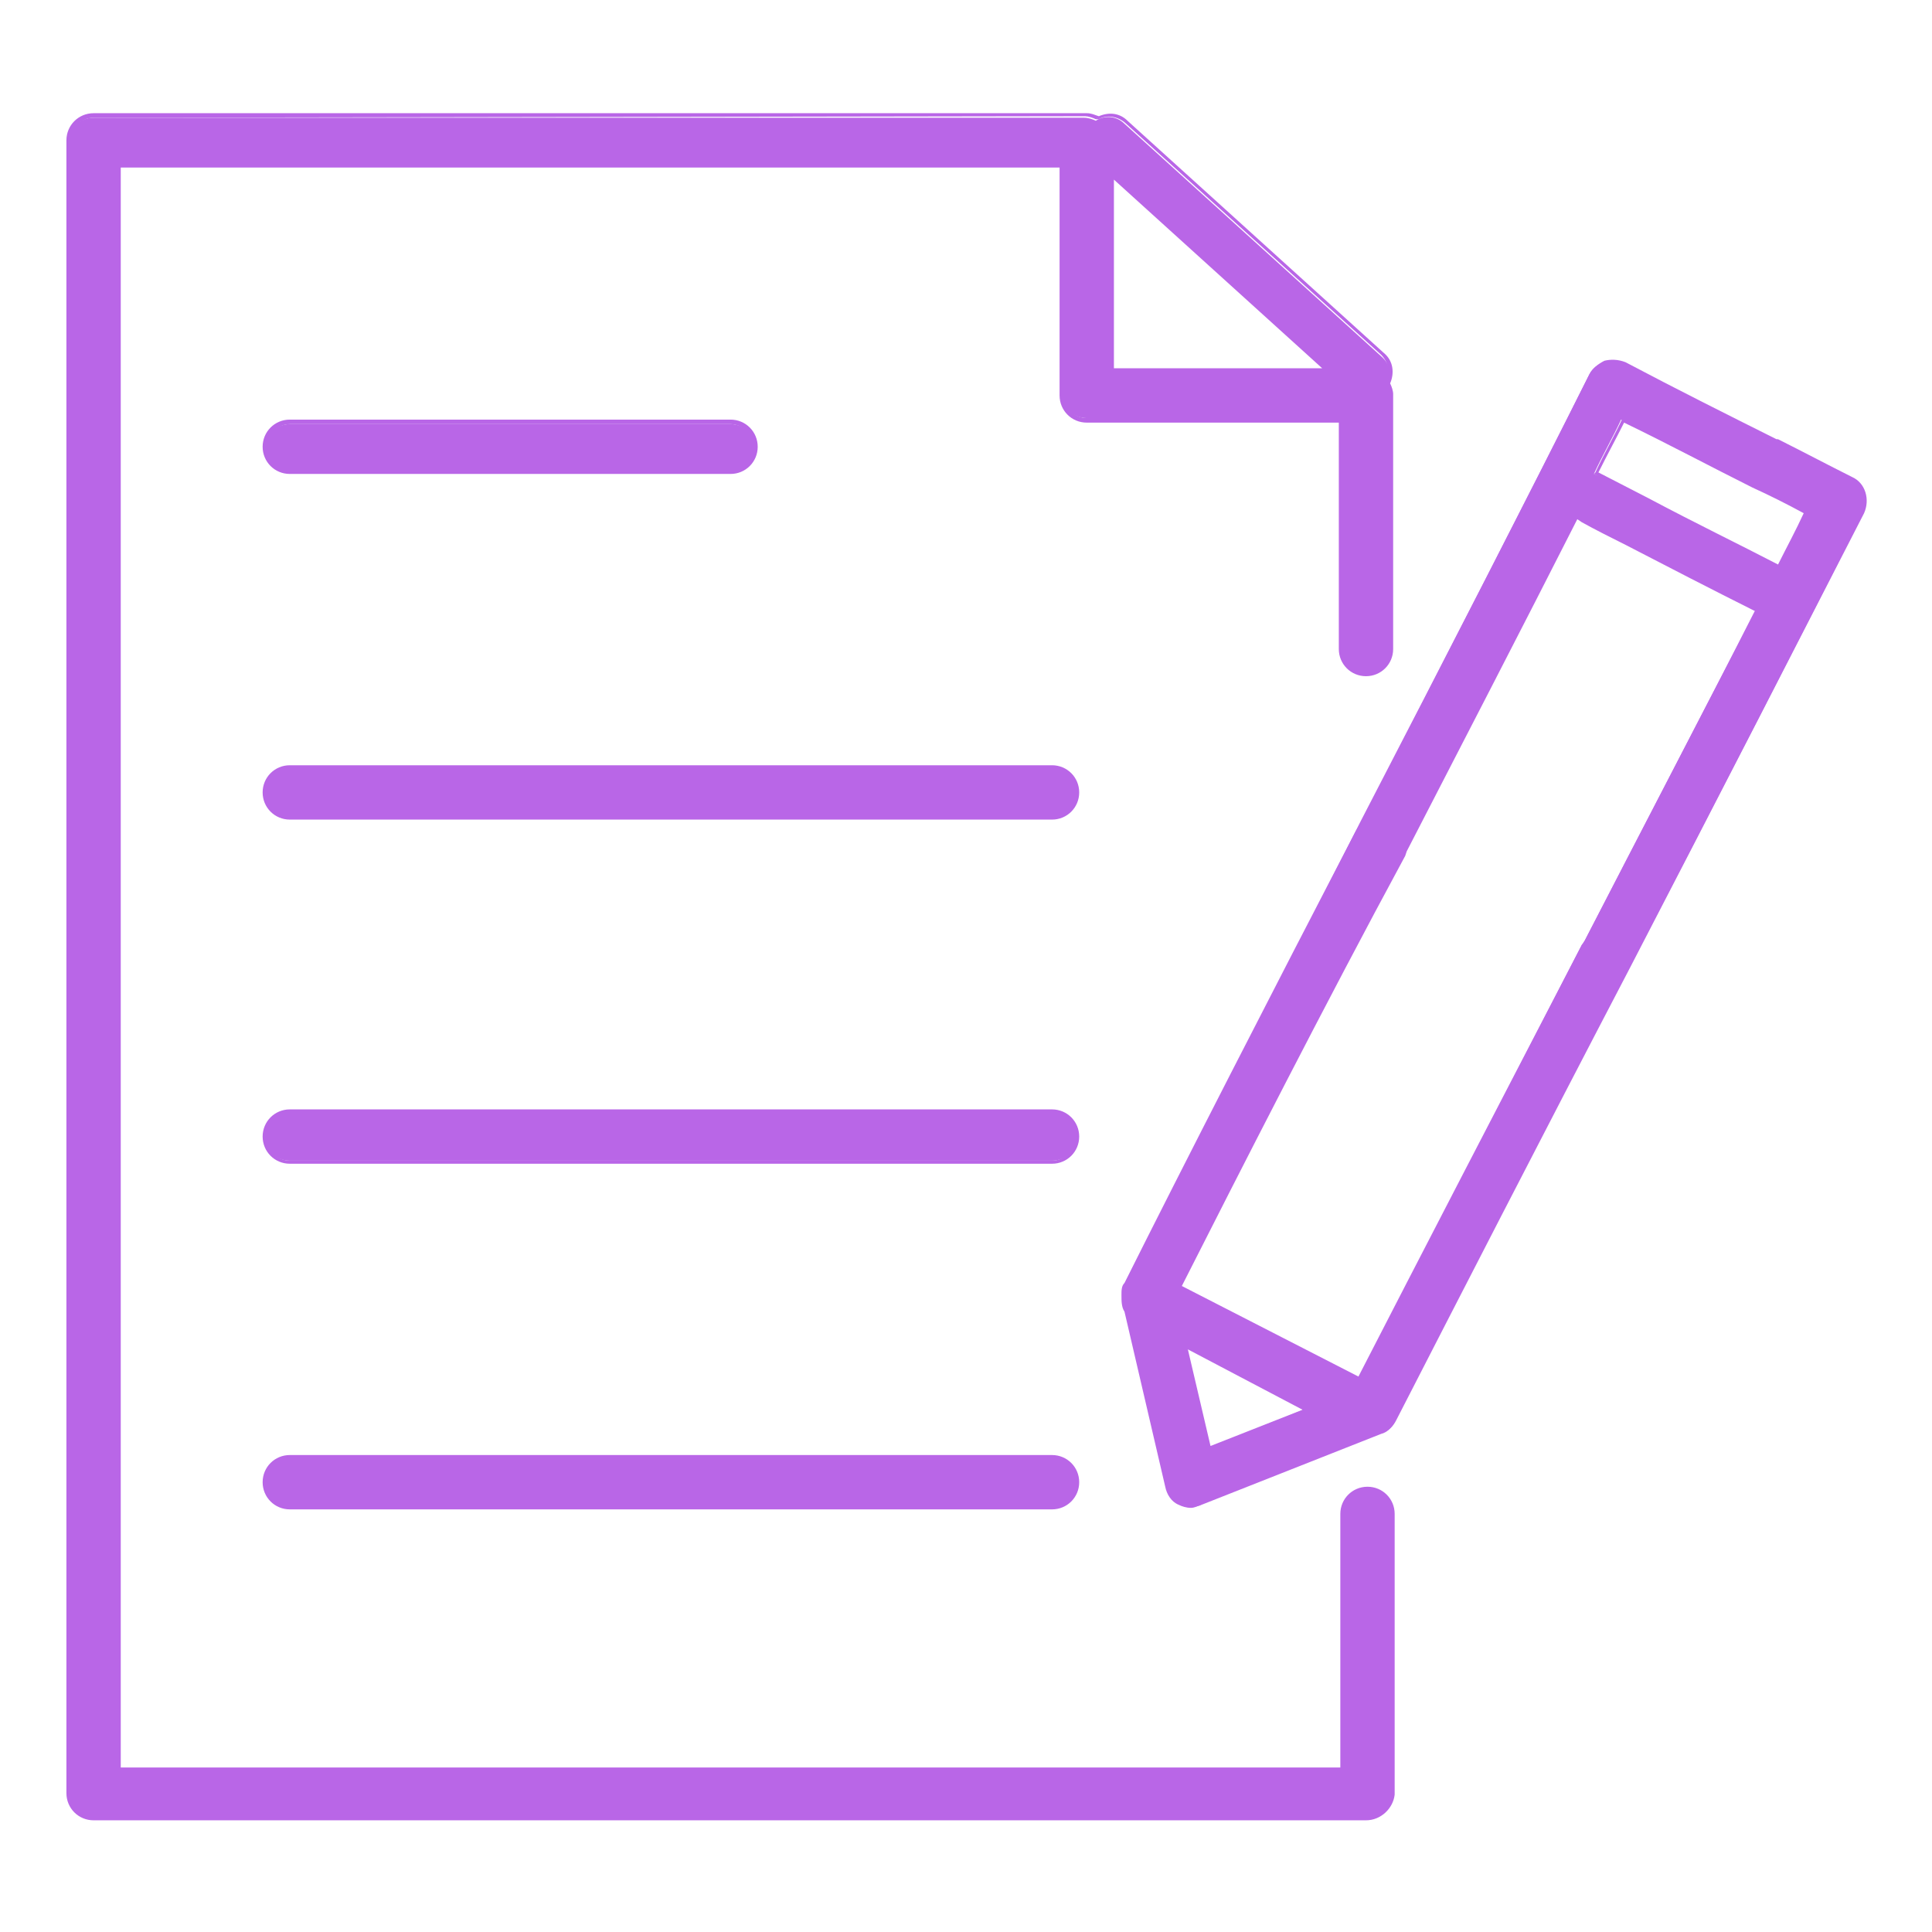 <?xml version="1.0" encoding="utf-8"?>
<!-- Generator: Adobe Illustrator 24.1.2, SVG Export Plug-In . SVG Version: 6.00 Build 0)  -->
<svg version="1.1" id="Layer_1" xmlns="http://www.w3.org/2000/svg" xmlns:xlink="http://www.w3.org/1999/xlink" x="0px" y="0px"
	 width="128px" height="128px" viewBox="0 0 128 128" style="enable-background:new 0 0 128 128;" xml:space="preserve">
<style type="text/css">
	.st0{fill:#B966E7;}
</style>
<g>
	<g>
		<path class="st0" d="M90.5,98.6c-0.9,0-1.6,0.7-1.6,1.6v17h-81V10.9h62.5v15.2c0,0.9,0.7,1.6,1.6,1.6h16.9V43
			c0,0.9,0.7,1.6,1.6,1.6s1.6-0.7,1.6-1.6V26.2c0-0.2-0.1-0.5-0.2-0.7c0.3-0.7,0.2-1.4-0.4-1.9l-17-15.4C74,7.7,73.2,7.6,72.6,8
			c-0.2-0.1-0.5-0.2-0.8-0.2H6.2c-0.9,0-1.6,0.7-1.6,1.6v109.5c0,0.9,0.7,1.6,1.6,1.6h84.3c0.9,0,1.6-0.7,1.6-1.6v-18.6
			C92.1,99.3,91.4,98.6,90.5,98.6z M73.6,24.6v-13l14.2,12.9H73.6V24.6z"/>
		<path class="st0" d="M90.5,120.6H6.2c-1,0-1.8-0.8-1.8-1.8V9.3c0-1,0.8-1.8,1.8-1.8H72c0.3,0,0.5,0.1,0.8,0.2
			c0.7-0.3,1.4-0.2,1.9,0.3l17,15.4c0.6,0.5,0.7,1.3,0.4,2c0.1,0.2,0.2,0.5,0.2,0.7V43c0,1-0.8,1.8-1.8,1.8S88.7,44,88.7,43V28H72
			c-1,0-1.8-0.8-1.8-1.8V11.1H8v106h80.8v-16.8c0-1,0.8-1.8,1.8-1.8s1.8,0.8,1.8,1.8v18.6C92.3,119.8,91.5,120.6,90.5,120.6z
			 M6.2,7.8c-0.8,0-1.5,0.7-1.5,1.5v109.5c0,0.8,0.7,1.5,1.5,1.5h84.3c0.8,0,1.5-0.7,1.5-1.5v-18.6c0-0.8-0.7-1.5-1.5-1.5
			s-1.5,0.7-1.5,1.5v17.1H7.7V10.8h62.8v15.4c0,0.8,0.7,1.5,1.5,1.5h17V43c0,0.8,0.7,1.5,1.5,1.5S92,43.8,92,43V26.2
			c0-0.2-0.1-0.4-0.2-0.7v-0.1v-0.1c0.3-0.6,0.2-1.3-0.3-1.8l-17-15.4c-0.5-0.4-1.2-0.5-1.7-0.2h-0.1h-0.1c-0.2-0.1-0.5-0.2-0.7-0.2
			L6.2,7.8L6.2,7.8z M88.2,24.7H73.5V11.3l0.2,0.2L88.2,24.7z M73.8,24.4h13.8L73.8,11.9V24.4z"/>
	</g>
	<g>
		<path class="st0" d="M122.6,31.7c-1.7-0.8-3.3-1.7-5-2.5l0,0c-3.3-1.7-6.7-3.4-10-5.1c-0.4-0.2-0.8-0.2-1.3-0.1
			c-0.4,0.1-0.8,0.4-1,0.8c-3.7,7.4-9.5,18.7-15.2,29.7l-0.3,0.6c-5.6,11-11.5,22.5-15.2,29.9c-0.1,0.2-0.2,0.5-0.1,0.8
			c-0.1,0.4,0,0.7,0.2,1l2.7,11.7c0.1,0.5,0.4,0.9,0.8,1.1c0.2,0.1,0.5,0.2,0.8,0.2c0.2,0,0.4,0,0.6-0.1L91.5,95
			c0.4-0.1,0.7-0.4,0.9-0.8c3.8-7.5,9.7-18.9,15.5-30l0,0c5.8-11.1,11.7-22.6,15.5-30.1C123.7,33.1,123.4,32.1,122.6,31.7z
			 M86.6,93.3l-6.5,2.6l-1.6-6.8L86.6,93.3z M119.7,33.9c-0.6,1.1-1.2,2.4-1.9,3.6c-2.7-1.4-5.4-2.8-8.7-4.4c-1-0.5-2-1-3-1.5
			l-0.5-0.2c0.6-1.3,1.3-2.5,1.8-3.6c2.9,1.5,5.8,3,8.6,4.4C117.3,32.7,118.5,33.3,119.7,33.9z M116.3,40.4
			c-3.4,6.7-7.5,14.5-11.4,22.1l-0.1,0.1c-5.4,10.5-11,21.3-14.8,28.7l-11.9-6.1c3.7-7.4,9.3-18.2,14.6-28.6l0.1-0.3
			c3.7-7.2,7.9-15.4,11.4-22.1l0.4,0.2c1,0.5,2,1,2.9,1.5C110.3,37.4,113.4,39,116.3,40.4z"/>
		<path class="st0" d="M78.9,99.9c-0.3,0-0.6-0.1-0.8-0.2c-0.5-0.2-0.8-0.7-0.9-1.2l-2.7-11.6c-0.2-0.3-0.2-0.7-0.2-1.1
			c0-0.3,0-0.6,0.2-0.8c3.8-7.6,9.9-19.5,15.3-29.9l0.4-0.7c5.6-10.9,11.4-22.2,15.1-29.6c0.2-0.4,0.6-0.7,1-0.9
			c0.4-0.1,0.9-0.1,1.4,0.1c3.4,1.8,6.8,3.5,10,5.1h0.1c1.6,0.8,3.3,1.7,4.9,2.5l0,0c0.9,0.4,1.2,1.5,0.8,2.4
			c-3.9,7.6-9.8,19.1-15.5,30.1l0,0c-5.8,11.1-11.7,22.6-15.5,30c-0.2,0.4-0.5,0.7-0.9,0.8l-11.9,4.7C79.4,99.8,79.1,99.9,78.9,99.9
			z M106.8,24c-0.2,0-0.3,0-0.5,0.1c-0.4,0.1-0.7,0.4-0.9,0.8c-3.7,7.4-9.5,18.6-15.1,29.6L90,55.1C84.6,65.6,78.5,77.5,74.7,85
			c-0.1,0.2-0.1,0.4-0.1,0.7c-0.1,0.4,0,0.7,0.2,1l0,0l2.7,11.7c0.1,0.4,0.4,0.8,0.8,1s0.9,0.2,1.3,0.1l11.9-4.7
			c0.3-0.1,0.6-0.4,0.8-0.7c3.8-7.5,9.7-18.9,15.5-30l0,0c5.8-11.1,11.7-22.5,15.5-30.1c0.4-0.7,0.1-1.6-0.7-2l0,0
			c-1.7-0.8-3.3-1.7-4.9-2.5h-0.1c-3.3-1.7-6.7-3.4-10-5.1C107.3,24.1,107.1,24,106.8,24z M80,96.1l-1.7-7.2l8.6,4.4L80,96.1z
			 M78.7,89.4l1.5,6.4l6.1-2.4L78.7,89.4z M90,91.6L90,91.6l-12.1-6.3l0.1-0.1c3.8-7.5,9.5-18.7,14.6-28.6l0.1-0.3
			c3.3-6.4,7.8-15.2,11.4-22.1l0.1-0.1l0.6,0.3c1,0.5,2,1,2.9,1.5l0,0c2.7,1.4,5.8,3,8.7,4.4l0.1,0.1l-0.1,0.1
			c-3.4,6.6-7.4,14.4-11.4,22l-0.2,0.3C99.4,73.2,93.8,84,90,91.6L90,91.6z M78.3,85.2l11.7,6c3.8-7.4,9.4-18.2,14.8-28.6l0.2-0.3
			c3.9-7.5,7.9-15.3,11.3-21.8c-2.8-1.4-5.9-3-8.6-4.4l0,0c-1-0.5-2-1-2.9-1.5l-0.3-0.2c-3.5,6.9-8,15.6-11.3,22l-0.1,0.3
			C87.8,66.5,82.1,77.7,78.3,85.2z M117.9,37.7L117.9,37.7c-2.8-1.5-5.5-2.9-8.8-4.5l-3.5-1.8l0.1-0.1c0.6-1.3,1.3-2.5,1.8-3.6
			l0.1-0.1l0.1,0.1c2.9,1.5,5.8,2.9,8.6,4.4l0,0c1.2,0.6,2.4,1.2,3.5,1.8l0.1,0.1l-0.1,0.1C119.2,35.2,118.6,36.5,117.9,37.7
			L117.9,37.7z M105.9,31.3l3.3,1.7c3.2,1.7,5.9,3,8.6,4.4c0.6-1.2,1.2-2.3,1.7-3.4c-1.1-0.6-2.3-1.2-3.4-1.7l0,0
			c-2.8-1.4-5.6-2.9-8.5-4.3C107.1,29,106.5,30.1,105.9,31.3z"/>
	</g>
	<g>
		<path class="st0" d="M69.7,73.7H19.2c-0.9,0-1.6,0.7-1.6,1.6s0.7,1.6,1.6,1.6h50.5c0.9,0,1.6-0.7,1.6-1.6
			C71.3,74.5,70.6,73.7,69.7,73.7z"/>
		<path class="st0" d="M69.7,77.1H19.2c-1,0-1.8-0.8-1.8-1.8s0.8-1.8,1.8-1.8h50.5c1,0,1.8,0.8,1.8,1.8S70.7,77.1,69.7,77.1z
			 M19.2,73.9c-0.8,0-1.5,0.7-1.5,1.5s0.7,1.5,1.5,1.5h50.5c0.8,0,1.5-0.7,1.5-1.5s-0.7-1.5-1.5-1.5H19.2z"/>
	</g>
	<g>
		<path class="st0" d="M69.7,50.9H19.2c-0.9,0-1.6,0.7-1.6,1.6c0,0.9,0.7,1.6,1.6,1.6h50.5c0.9,0,1.6-0.7,1.6-1.6
			C71.3,51.7,70.6,50.9,69.7,50.9z"/>
		<path class="st0" d="M69.7,54.3H19.2c-1,0-1.8-0.8-1.8-1.8s0.8-1.8,1.8-1.8h50.5c1,0,1.8,0.8,1.8,1.8S70.7,54.3,69.7,54.3z
			 M19.2,51c-0.8,0-1.5,0.7-1.5,1.5s0.7,1.5,1.5,1.5h50.5c0.8,0,1.5-0.7,1.5-1.5S70.5,51,69.7,51H19.2z"/>
	</g>
	<g>
		<path class="st0" d="M69.7,96.6H19.2c-0.9,0-1.6,0.7-1.6,1.6s0.7,1.6,1.6,1.6h50.5c0.9,0,1.6-0.7,1.6-1.6
			C71.3,97.3,70.6,96.6,69.7,96.6z"/>
		<path class="st0" d="M69.7,100H19.2c-1,0-1.8-0.8-1.8-1.8s0.8-1.8,1.8-1.8h50.5c1,0,1.8,0.8,1.8,1.8S70.7,100,69.7,100z
			 M19.2,96.7c-0.8,0-1.5,0.7-1.5,1.5s0.7,1.5,1.5,1.5h50.5c0.8,0,1.5-0.7,1.5-1.5s-0.7-1.5-1.5-1.5H19.2z"/>
	</g>
	<g>
		<path class="st0" d="M19.2,31.3h29.2c0.9,0,1.6-0.7,1.6-1.6s-0.7-1.6-1.6-1.6H19.2c-0.9,0-1.6,0.7-1.6,1.6
			C17.5,30.5,18.3,31.3,19.2,31.3z"/>
		<path class="st0" d="M48.4,31.4H19.2c-1,0-1.8-0.8-1.8-1.8s0.8-1.8,1.8-1.8h29.2c1,0,1.8,0.8,1.8,1.8S49.4,31.4,48.4,31.4z
			 M19.2,28.1c-0.8,0-1.5,0.7-1.5,1.5s0.7,1.5,1.5,1.5h29.2c0.8,0,1.5-0.7,1.5-1.5s-0.7-1.5-1.5-1.5H19.2z"/>
	</g>
</g>
</svg>
